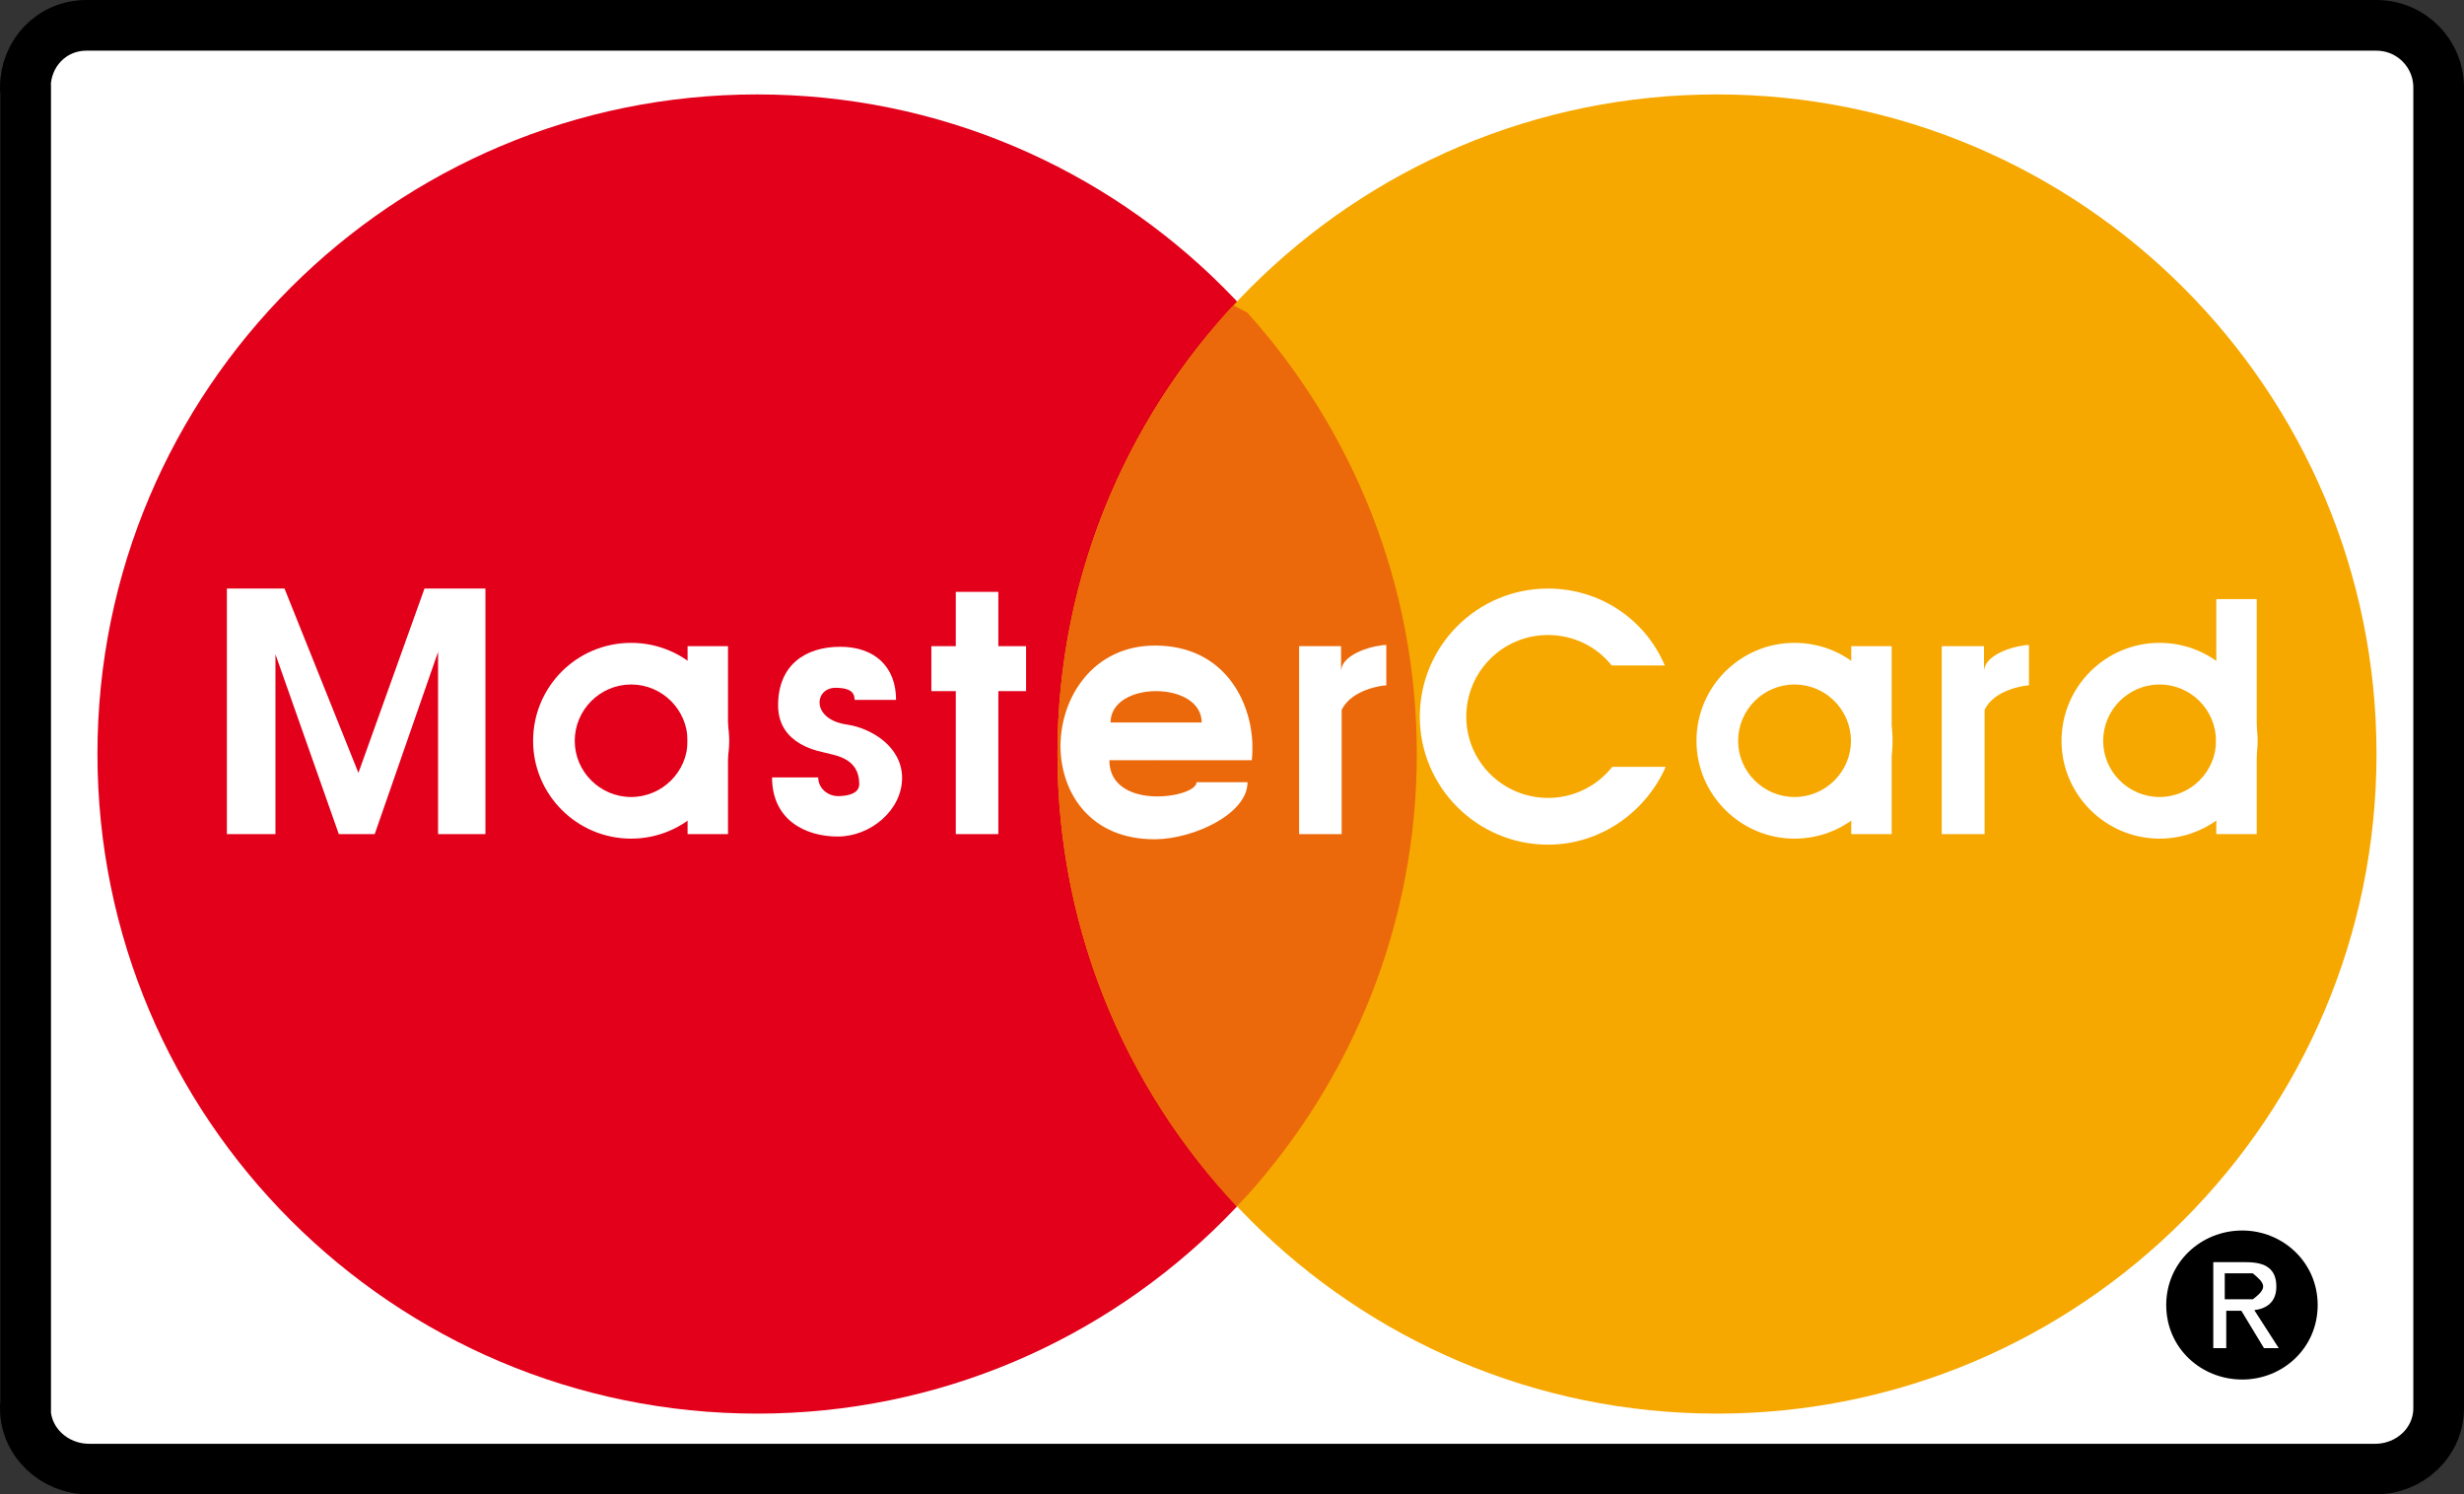 <?xml version="1.0" encoding="utf-8"?>
<!-- Generator: Adobe Illustrator 12.0.1, SVG Export Plug-In . SVG Version: 6.00 Build 51448)  -->
<!DOCTYPE svg PUBLIC "-//W3C//DTD SVG 1.1//EN" "http://www.w3.org/Graphics/SVG/1.1/DTD/svg11.dtd">
<svg  version="1.1" id="Ebene_1" xmlns="http://www.w3.org/2000/svg" xmlns:xlink="http://www.w3.org/1999/xlink" width="588.023" height="356.688"
	 viewBox="0 0 588.023 356.688" overflow="visible" enable-background="new 0 0 588.023 356.688" xml:space="preserve">
<rect x="0" y="0" width="588.023" height="356.688" fill="#333333" stroke="none"/>
<g>
	<path fill="#FFFFFF" stroke="#000000" stroke-width="12.096" d="M567.072,6.048c8.424,0,14.903,6.768,14.903,14.832l0,0v0.216
		V335.88v0.216l0,0c0,8.064-6.768,14.544-15.191,14.544l0,0l0,0H21.528h-0.216l0,0c-8.424,0-15.264-6.479-15.264-14.544l0,0
		l0.072-0.216V21.096L6.048,20.88l0,0c0-8.064,6.192-14.832,14.616-14.832l0,0H567.072L567.072,6.048z"/>
	<path fill="#E2001A" d="M180.72,337.392c86.904,0,157.393-70.56,157.393-157.464c0-86.904-70.488-157.392-157.393-157.392
		c-86.976,0-157.464,70.488-157.464,157.392C23.256,266.832,93.744,337.392,180.72,337.392L180.72,337.392L180.72,337.392z"/>
	<path fill="#F6A800" d="M409.752,337.392c86.904,0,157.392-70.56,157.392-157.464c0-86.904-70.487-157.392-157.392-157.392
		c-86.977,0-157.392,70.488-157.392,157.392C252.36,266.832,322.775,337.392,409.752,337.392L409.752,337.392L409.752,337.392z"/>
	<path fill="#EB690A" d="M295.128,287.928c-26.496-28.224-42.768-66.24-42.768-108c0-41.328,15.984-78.984,41.976-107.064l0,0
		l3.312,1.728l0,0c25.128,27.936,40.465,64.872,40.465,105.336c0,40.68-15.48,77.688-40.752,105.696l0,0L295.128,287.928
		L295.128,287.928z"/>
	<polygon fill="#FFFFFF" points="54.144,140.472 67.896,140.472 85.536,184.464 101.304,140.472 115.848,140.472 115.848,199.08
		104.544,199.08 104.544,155.592 89.424,199.08 80.856,199.08 65.736,156.168 65.736,199.08 54.144,199.08 54.144,140.472 	"/>
	<polygon fill="#FFFFFF" points="173.736,199.08 173.736,154.224 164.088,154.224 164.088,199.08 173.736,199.08 	"/>
	<g>
		<polygon fill="#FFFFFF" points="238.248,199.08 238.248,141.264 228.096,141.264 228.096,199.08 238.248,199.08 		"/>
		<polygon fill="#FFFFFF" points="222.264,154.224 222.264,164.952 244.872,164.952 244.872,154.224 222.264,154.224 		"/>
	</g>
	<polygon fill="#FFFFFF" points="451.439,199.08 451.439,154.224 441.792,154.224 441.792,199.08 451.439,199.08 	"/>
	<polygon fill="#FFFFFF" points="538.56,199.08 538.56,142.992 528.912,142.992 528.912,199.08 538.56,199.08 	"/>
	<path fill="#FFFFFF" d="M320.04,154.224h-10.008v44.856h10.151v-29.665l0,0c2.376-4.824,9.504-5.832,10.656-5.832l0,0v-9.648l0,0
		c-2.376,0-10.512,1.8-10.8,6.192l0,0V154.224L320.04,154.224z"/>
	<path fill="#FFFFFF" d="M473.472,154.224h-10.08v44.856h10.225v-29.665l0,0c2.304-4.824,9.504-5.832,10.584-5.832l0,0v-9.648l0,0
		c-2.305,0-10.44,1.8-10.729,6.192l0,0V154.224L473.472,154.224z"/>
	<path fill="#FFFFFF" d="M203.976,167.04h9.864l0,0c0-7.848-5.04-12.672-13.32-12.672c-8.28,0-14.832,4.32-14.832,13.968
		c0,9.647,10.152,11.016,11.808,11.448c2.016,0.575,7.56,1.224,7.56,7.344c0,2.304-2.736,2.88-5.112,2.88
		c-2.304,0-4.68-1.8-4.68-4.464l0,0h-11.016l0,0c0,10.08,7.848,14.112,15.696,14.112s15.336-6.337,15.336-13.969
		c0-7.487-7.344-11.88-13.104-12.744c-8.712-1.224-7.848-8.784-2.808-8.784C204.12,164.16,203.832,166.248,203.976,167.04
		L203.976,167.04L203.976,167.04z"/>
	<path fill="#FFFFFF" d="M384.768,183.023c-3.6,4.536-9.144,7.416-15.336,7.416c-10.8,0-19.512-8.712-19.512-19.368
		c0-10.8,8.712-19.512,19.512-19.512c6.12,0,11.664,2.808,15.192,7.272l0,0h12.672l0,0c-4.68-11.088-15.552-18.36-27.864-18.36
		c-16.92,0-30.6,13.68-30.6,30.6c0,16.776,13.68,30.528,30.6,30.528c12.528,0,23.328-7.775,28.08-18.576l0,0H384.768
		L384.768,183.023z"/>
	<path d="M516.96,311.472c0-10.224,8.352-17.784,18.144-17.784c9.648,0,18,7.561,18,17.784c0,10.296-8.352,17.784-18,17.784
		C525.312,329.256,516.96,321.768,516.96,311.472L516.96,311.472L516.96,311.472z"/>
	<path fill="#FFFFFF" d="M531.288,321.768h-3.097v-20.52h7.849l0,0c4.824,0,7.2,1.728,7.2,5.832c0,3.672-2.305,5.256-5.257,5.615
		l0,0l5.832,9.072h-3.527l-5.4-8.928h-3.6V321.768L531.288,321.768z"/>
	<path d="M530.928,310.104v-6.191h6.696l0,0c2.88,2.376,3.672,3.456,0,6.191l0,0H530.928L530.928,310.104z"/>
	<path fill="#FFFFFF" d="M515.376,200.16c12.888,0,23.4-10.513,23.4-23.329c0-12.96-10.513-23.4-23.4-23.4v9.936
		c7.416,0,13.464,6.048,13.464,13.464c0,7.344-6.048,13.392-13.464,13.392V200.16z M515.376,200.16L515.376,200.16v-9.937l0,0l0,0
		l0,0c-7.416,0-13.464-6.048-13.464-13.392c0-7.416,6.048-13.464,13.464-13.464l0,0v-9.936l0,0c-12.888,0-23.4,10.44-23.4,23.4
		C491.976,189.647,502.488,200.16,515.376,200.16L515.376,200.16L515.376,200.16z"/>
	<path fill="#FFFFFF" d="M428.256,200.16c12.96,0,23.4-10.513,23.4-23.329c0-12.96-10.44-23.4-23.4-23.4l0,0v9.936l0,0
		c7.416,0,13.464,6.048,13.464,13.464c0,7.344-6.048,13.392-13.464,13.392l0,0l0,0l0,0V200.16L428.256,200.16L428.256,200.16
		L428.256,200.16z M428.256,153.432c-12.888,0-23.4,10.44-23.4,23.4c0,12.816,10.513,23.329,23.4,23.329v-9.937
		c-7.416,0-13.464-6.048-13.464-13.392c0-7.416,6.048-13.464,13.464-13.464V153.432z"/>
	<path fill="#FFFFFF" d="M275.904,181.439h22.824l0,0c0.072-0.647,0.145-1.368,0.145-2.016v-1.944
		c-0.36-10.44-6.912-23.256-22.968-23.4v10.872c5.472,0,10.872,2.52,10.872,7.488l0,0h-10.872V181.439L275.904,181.439z
		 M275.904,200.304c9.072-0.144,21.816-6.048,21.816-13.608l0,0h-12.168l0,0c0,1.801-4.68,3.456-9.648,3.385V200.304z
		 M264.744,181.439h11.16v-9h-10.872l0,0l0,0c0-4.968,5.4-7.488,10.872-7.488V154.08c-0.072,0-0.216,0-0.288,0
		c-14.544,0-22.464,12.096-22.536,23.904v0.432c0.216,11.161,7.344,21.889,22.392,21.889c0.144,0,0.288,0,0.432,0V190.08
		C270.432,190.008,264.744,187.775,264.744,181.439L264.744,181.439L264.744,181.439z"/>
	<path fill="#FFFFFF" d="M150.624,200.16c12.888,0,23.4-10.513,23.4-23.329c0-12.96-10.512-23.4-23.4-23.4v9.936
		c7.416,0,13.464,6.048,13.464,13.464c0,7.344-6.048,13.392-13.464,13.392V200.16z M150.624,200.16L150.624,200.16v-9.937l0,0l0,0
		l0,0c-7.416,0-13.464-6.048-13.464-13.392c0-7.416,6.048-13.464,13.464-13.464l0,0v-9.936l0,0c-12.96,0-23.4,10.44-23.4,23.4
		C127.224,189.647,137.664,200.16,150.624,200.16L150.624,200.16L150.624,200.16z"/>
</g>
</svg>

